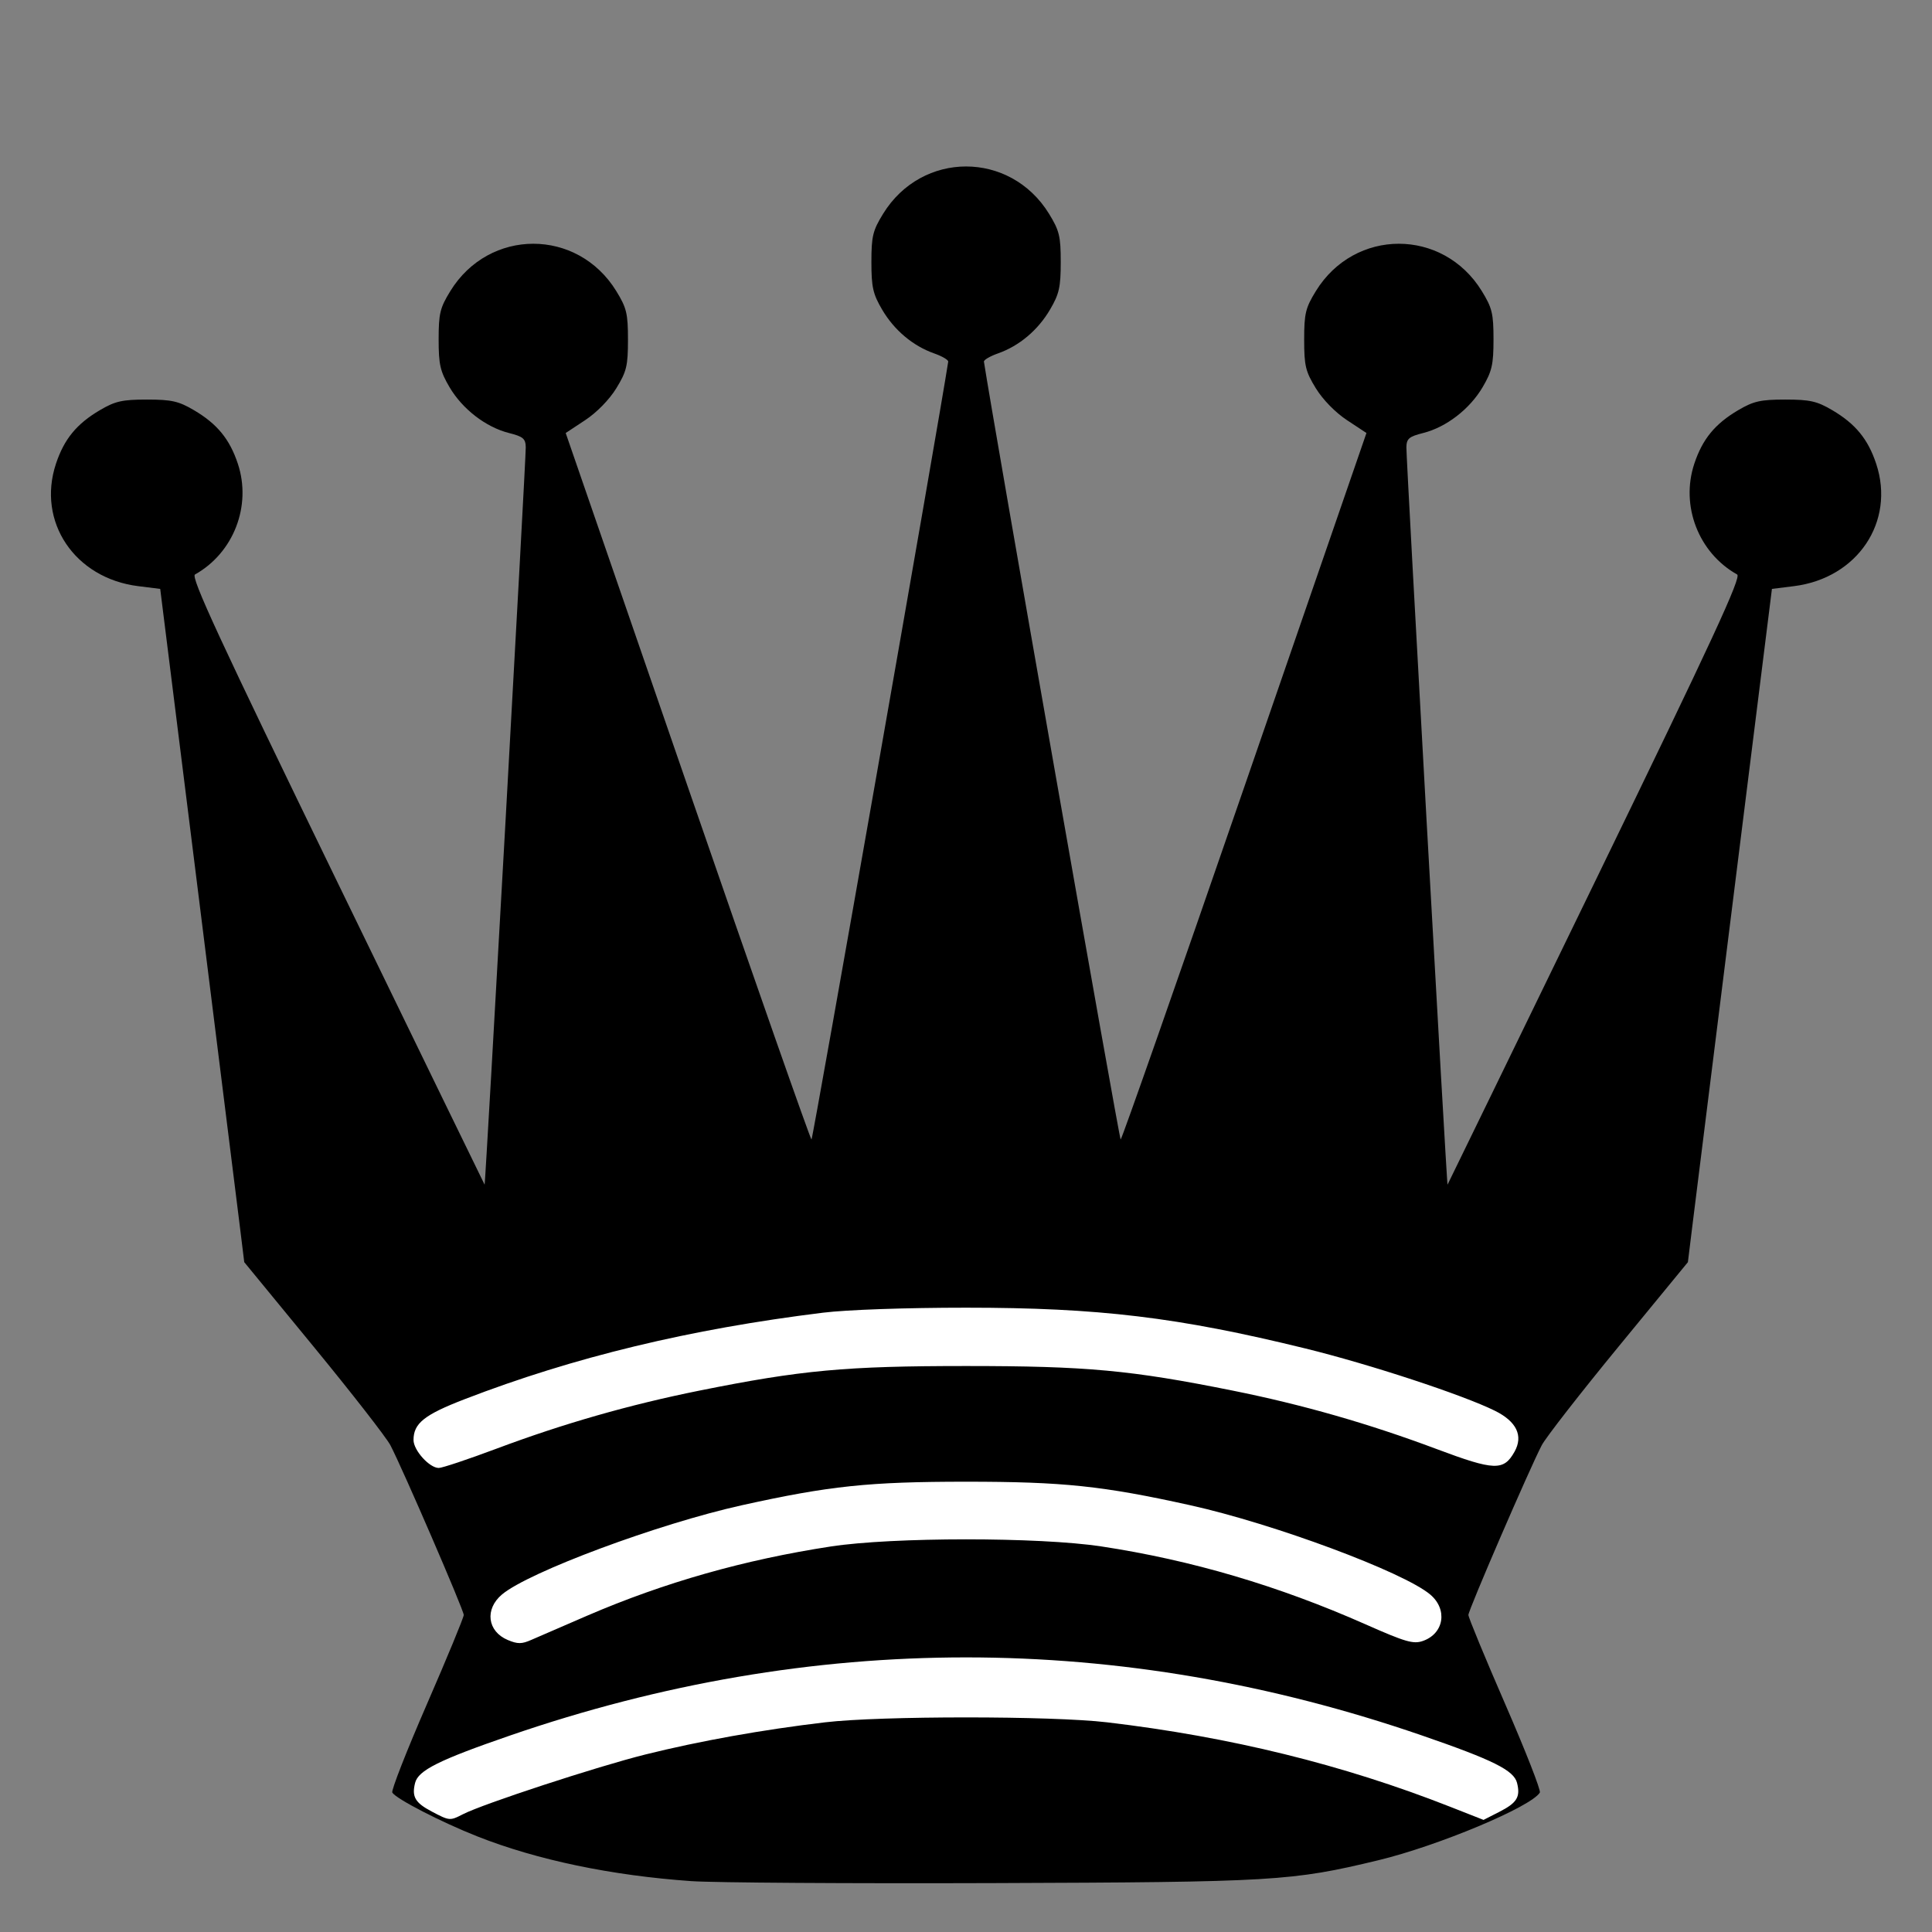 <svg width="500" height="500" xmlns="http://www.w3.org/2000/svg">

 <rect width="100%" height="100%" fill="#808080" stroke="none"/>

 <g id="imagebot_2">
  <path transform="translate(-1.981 13.231) matrix(1 0 0 1 -520.309 -156.538)" fill="#000000" id="imagebot_6" d="M 701.226 630.143 C 680.522 628.691 661.279 624.671 645.837 618.57 C 636.495 614.879 624.833 608.87 623.815 607.223 C 623.495 606.705 627.525 596.413 632.771 584.352 C 638.017 572.291 642.309 561.898 642.309 561.256 C 642.309 560.001 626.457 523.325 623.324 517.332 C 622.283 515.342 613.348 503.867 603.467 491.833 L 585.502 469.953 L 584.317 460.333 C 583.666 455.042 578.773 415.839 573.443 373.214 L 563.754 295.715 L 558.057 295.003 C 541.612 292.949 531.79 278.323 536.776 263.313 C 538.895 256.934 542.134 252.989 548.164 249.444 C 552.108 247.126 553.941 246.713 560.309 246.713 C 566.677 246.713 568.51 247.126 572.453 249.444 C 578.484 252.989 581.723 256.934 583.842 263.313 C 587.46 274.207 582.749 286.391 572.755 291.983 C 571.599 292.63 578.997 308.616 609.439 371.254 C 630.411 414.406 647.631 449.796 647.706 449.896 C 647.911 450.174 658.407 262.096 658.355 259.082 C 658.315 256.829 657.691 256.295 654.008 255.368 C 648.038 253.865 641.959 249.177 638.626 243.506 C 636.206 239.389 635.809 237.645 635.809 231.135 C 635.809 224.448 636.165 222.978 638.838 218.635 C 648.887 202.307 671.73 202.307 681.78 218.635 C 684.459 222.989 684.809 224.439 684.809 231.213 C 684.809 237.978 684.457 239.444 681.79 243.792 C 679.989 246.729 676.74 250.055 673.732 252.041 L 668.692 255.369 L 700.247 346.791 C 717.602 397.073 732.028 438.213 732.305 438.213 C 732.652 438.212 765.44 251.656 767.686 236.905 C 767.753 236.46 766.12 235.501 764.057 234.772 C 758.54 232.825 753.718 228.766 750.581 223.43 C 748.21 219.396 747.809 217.616 747.809 211.135 C 747.809 204.448 748.165 202.978 750.838 198.635 C 760.887 182.307 783.73 182.307 793.78 198.635 C 796.452 202.978 796.809 204.448 796.809 211.135 C 796.809 217.616 796.407 219.396 794.036 223.43 C 790.899 228.766 786.077 232.825 780.561 234.772 C 778.497 235.501 776.864 236.46 776.932 236.905 C 779.177 251.656 811.965 438.212 812.312 438.213 C 812.589 438.213 827.016 397.073 844.371 346.791 L 875.926 255.369 L 870.885 252.041 C 867.877 250.055 864.628 246.729 862.827 243.792 C 860.161 239.444 859.809 237.978 859.809 231.213 C 859.809 224.439 860.158 222.989 862.838 218.635 C 872.887 202.307 895.73 202.307 905.78 218.635 C 908.452 222.978 908.809 224.448 908.809 231.135 C 908.809 237.645 908.412 239.389 905.992 243.506 C 902.658 249.177 896.58 253.865 890.609 255.368 C 886.926 256.295 886.302 256.829 886.263 259.082 C 886.21 262.096 896.707 450.174 896.912 449.896 C 896.986 449.796 914.206 414.406 935.178 371.254 C 965.62 308.616 973.018 292.63 971.862 291.983 C 961.869 286.391 957.157 274.207 960.776 263.313 C 962.895 256.934 966.134 252.989 972.164 249.444 C 976.108 247.126 977.941 246.713 984.309 246.713 C 990.677 246.713 992.51 247.126 996.453 249.444 C 1002.48 252.989 1005.72 256.934 1007.84 263.313 C 1012.83 278.323 1003.01 292.949 986.56 295.003 L 980.864 295.715 L 971.174 373.214 C 965.845 415.839 960.951 455.042 960.3 460.333 L 959.116 469.953 L 941.15 491.833 C 931.27 503.867 922.334 515.342 921.294 517.332 C 918.161 523.325 902.309 560.001 902.309 561.256 C 902.309 561.898 906.601 572.291 911.847 584.352 C 917.093 596.413 921.123 606.705 920.803 607.223 C 918.508 610.935 894.462 621.01 879.005 624.735 C 856.61 630.132 852.132 630.398 779.309 630.651 C 742.184 630.78 707.046 630.551 701.226 630.143 L 701.226 630.143 Z"/>
  <path transform="translate(-1.981 13.231) matrix(1 0 0 1 -520.309 -156.538)" fill="#ffffff" id="imagebot_5" d="M 650.812 518.212 C 668.105 511.732 685.249 506.827 703.309 503.194 C 729.674 497.889 741.149 496.831 772.309 496.831 C 803.469 496.831 814.943 497.889 841.309 503.194 C 859.459 506.845 876.524 511.736 894.109 518.326 C 909.07 523.933 911.441 524.014 914.245 519.018 C 916.557 514.899 914.797 511.204 909.197 508.424 C 900.914 504.312 876.741 496.366 860.103 492.285 C 827.117 484.196 806.639 481.735 772.309 481.735 C 756.736 481.735 741.479 482.268 735.309 483.027 C 700.865 487.265 670.785 494.523 642.565 505.406 C 632.086 509.447 629.309 511.663 629.309 515.981 C 629.309 518.648 633.433 523.213 635.842 523.213 C 636.736 523.213 643.472 520.963 650.812 518.212 L 650.812 518.212 Z"/>
  <path transform="translate(-1.981 13.231) matrix(1 0 0 1 -520.309 -156.538)" fill="#ffffff" id="imagebot_4" d="M 674.311 561.418 C 694.261 552.829 714.919 546.965 737.309 543.534 C 753.343 541.078 791.178 541.069 807.309 543.519 C 830.647 547.063 853.15 553.7 875.718 563.694 C 885.991 568.244 888.063 568.846 890.508 567.994 C 896.014 566.075 897.005 559.818 892.414 555.956 C 885.495 550.134 851.894 537.637 830.309 532.858 C 807.685 527.849 797.421 526.772 772.309 526.772 C 747.197 526.772 736.933 527.849 714.309 532.858 C 692.723 537.637 659.122 550.134 652.203 555.956 C 647.682 559.76 648.414 565.513 653.701 567.737 C 656.252 568.809 657.322 568.803 659.802 567.704 C 661.456 566.97 667.985 564.142 674.311 561.418 L 674.311 561.418 Z"/>
  <path transform="translate(-1.981 13.231) matrix(1 0 0 1 -520.309 -156.538)" fill="#ffffff" id="imagebot_3" d="M 642.108 612.823 C 647.301 610.149 676.917 600.452 689.309 597.368 C 703.427 593.854 719.612 590.957 735.809 589.042 C 750.16 587.346 794.458 587.346 808.809 589.042 C 840.667 592.807 869.837 599.985 897.519 610.87 L 906.229 614.295 L 910.318 612.209 C 914.886 609.878 915.814 608.362 914.9 604.719 C 914.085 601.472 908.723 598.797 890.309 592.451 C 812.111 565.502 732.506 565.502 654.309 592.451 C 635.895 598.797 630.533 601.472 629.718 604.719 C 628.818 608.305 629.716 609.854 634.008 612.119 C 638.618 614.552 638.731 614.562 642.108 612.823 L 642.108 612.823 Z"/>
  <title>imagebot_2</title>
 </g>
</svg>